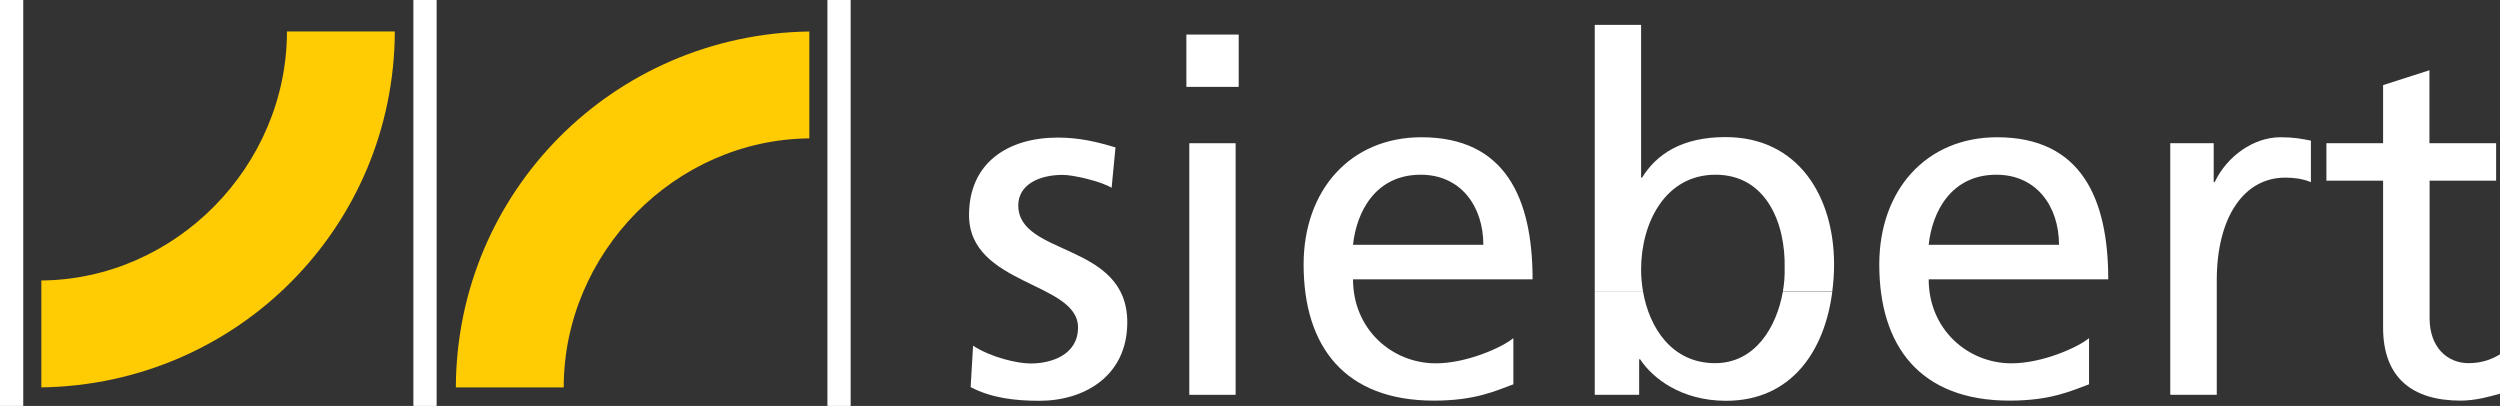<?xml version="1.0" encoding="UTF-8"?>
<svg xmlns="http://www.w3.org/2000/svg" xmlns:xlink="http://www.w3.org/1999/xlink" id="Ebene_1" data-name="Ebene 1" width="154.82" height="25.14" viewBox="0 0 154.82 25.14">
  <rect x="0" y="0" width="154.82" height="25.14" fill="#333333" stroke="none"/>
  <defs>
    <style>
      .cls-1, .cls-2 {
        fill: none;
      }

      .cls-3 {
        clip-path: url(#clippath);
      }

      .cls-4 {
        fill: #fff;
      }

      .cls-5 {
        fill: #ffcc03;
      }

      .cls-6 {
        clip-path: url(#clippath-1);
      }

      .cls-2 {
        stroke: #fff;
        stroke-miterlimit: 3.86;
        stroke-width: 1.44px;
      }
    </style>
    <clipPath id="clippath">
      <rect class="cls-1" y="0" width="154.82" height="25.14"></rect>
    </clipPath>
    <clipPath id="clippath-1">
      <rect class="cls-1" y="0" width="154.82" height="25.14"></rect>
    </clipPath>
  </defs>
  <g class="cls-3">
    <path class="cls-2" d="m51.96,0v25.14M26.32,0v25.14M.72,0v25.14"></path>
    <path class="cls-4" d="m60.09,23.96c1.31.7,2.81.86,4.28.86,2.78,0,5.44-1.53,5.44-4.86,0-4.98-6.75-4.07-6.75-7.24,0-1.28,1.28-1.89,2.75-1.89.67,0,2.38.4,3.03.8l.24-2.5c-1.13-.34-2.23-.61-3.57-.61-3.09,0-5.5,1.56-5.5,4.8,0,4.37,6.75,4.12,6.75,6.96,0,1.68-1.62,2.23-2.93,2.23-.83,0-2.44-.37-3.57-1.1l-.15,2.57Z"></path>
  </g>
  <path class="cls-4" d="m73.65,24.45h2.87v-15.58h-2.87v15.58Zm-.18-19.07h3.24v-3.24h-3.24v3.24Z"></path>
  <g class="cls-6">
    <path class="cls-4" d="m83.79,15.16c.21-2.02,1.38-4.34,4.19-4.34,2.48,0,3.88,1.95,3.88,4.34h-8.07Zm9.93,5.78c-.7.58-2.9,1.56-4.8,1.56-2.72,0-5.13-2.11-5.13-5.2h11.12c0-5.01-1.68-8.8-6.88-8.8-4.4,0-7.3,3.27-7.3,7.88,0,5.07,2.54,8.43,8.07,8.43,2.57,0,3.82-.61,4.92-1.01v-2.87Z"></path>
    <path class="cls-4" d="m98.76,18.06v6.39h2.75v-2.2h.06c.76,1.16,2.54,2.57,5.32,2.57,4.08,0,6.12-3.13,6.58-6.76h-3.06c-.38,2.16-1.69,4.43-4.2,4.43-2.68,0-4.07-2.2-4.46-4.43h-2.99Z"></path>
    <path class="cls-4" d="m101.75,18.06c-.08-.46-.12-.93-.12-1.37,0-2.9,1.5-5.87,4.61-5.87s4.34,2.96,4.28,5.77c.01.46-.02.96-.11,1.46h3.06c.07-.55.11-1.11.11-1.68,0-4.18-2.2-7.88-6.72-7.88-2.72,0-4.28,1.07-5.17,2.51h-.06V1.54h-2.87v16.53h2.99Z"></path>
    <path class="cls-4" d="m119.44,15.16c.21-2.02,1.38-4.34,4.19-4.34,2.48,0,3.88,1.95,3.88,4.34h-8.07Zm9.93,5.78c-.7.58-2.9,1.56-4.8,1.56-2.72,0-5.13-2.11-5.13-5.2h11.12c0-5.01-1.68-8.8-6.88-8.8-4.4,0-7.3,3.27-7.3,7.88,0,5.07,2.54,8.43,8.07,8.43,2.57,0,3.82-.61,4.92-1.01v-2.87Z"></path>
    <path class="cls-4" d="m134.41,24.45h2.87v-7.09c0-3.91,1.68-6.36,4.24-6.36.49,0,1.07.06,1.59.28v-2.57c-.61-.12-1.04-.21-1.89-.21-1.65,0-3.3,1.16-4.07,2.78h-.06v-2.41h-2.69v15.58Z"></path>
    <path class="cls-4" d="m154.57,8.87h-4.12v-4.52l-2.87.92v3.6h-3.51v2.32h3.51v9.1c0,3.12,1.83,4.52,4.8,4.52.92,0,1.8-.25,2.44-.43v-2.44c-.43.27-1.07.55-1.95.55-1.31,0-2.41-.98-2.41-2.78v-8.52h4.12v-2.32Z"></path>
    <path class="cls-5" d="m28.23,23.99c.04-12.09,9.73-21.86,21.89-22.04v6.62c-8.32.07-15.21,7.09-15.21,15.42h-6.68Z"></path>
    <path class="cls-5" d="m24.45,1.95c-.04,12.09-9.73,21.86-21.89,22.04v-6.62c8.32-.07,15.21-7.09,15.21-15.42h6.68Z"></path>
  </g>
</svg>
